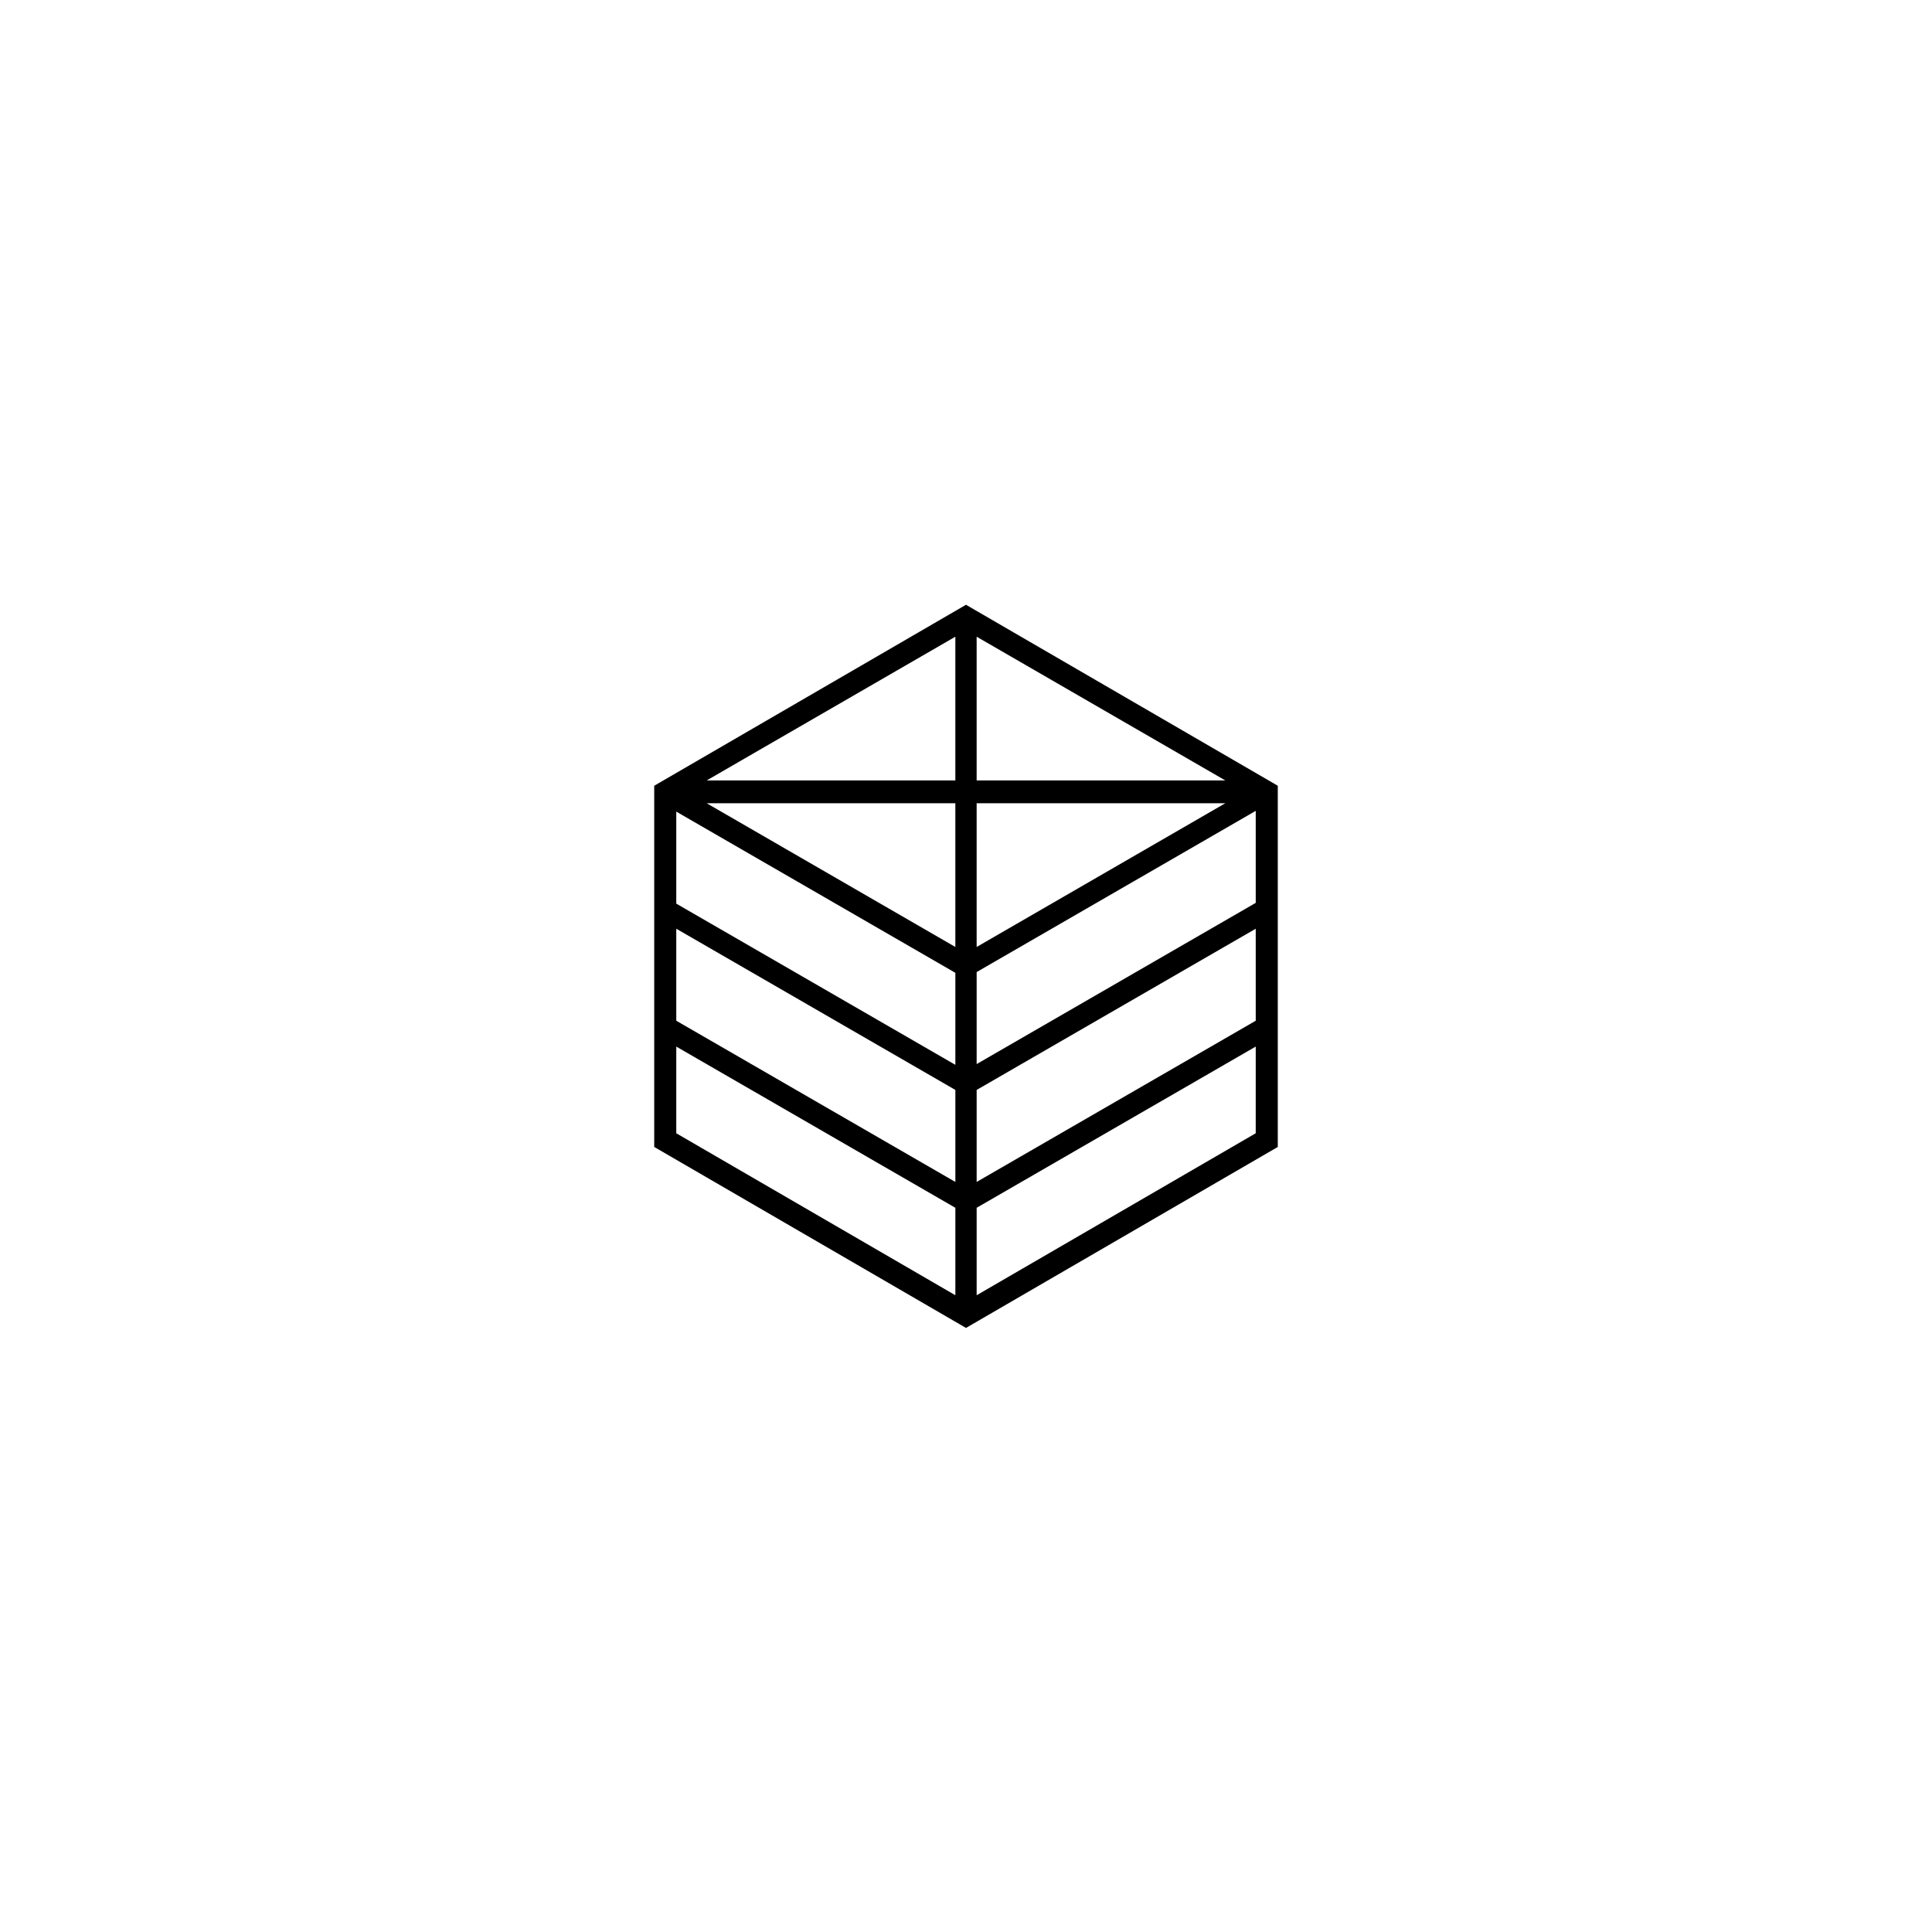 <?xml version="1.0" encoding="UTF-8"?>
<!-- Uploaded to: ICON Repo, www.svgrepo.com, Generator: ICON Repo Mixer Tools -->
<svg fill="#000000" width="800px" height="800px" version="1.1" viewBox="144 144 512 512" xmlns="http://www.w3.org/2000/svg">
 <path d="m400 304.27-82.625 47.961v95.723l82.625 47.961 82.625-47.961v-95.723zm-76.781 54.816 73.961 42.723v24.383l-73.961-42.723zm8.059-2.219h65.898v38.09zm71.543 0h65.898l-65.898 38.09v-38.09zm0-6.043v-38.09l65.898 38.09zm-5.644 0h-65.898l65.898-38.09zm-73.957 39.297 73.961 42.723v24.383l-73.961-42.723zm79.602 42.723 73.961-42.723v24.383l-73.961 42.723v-24.383zm0-6.852v-24.383l73.961-42.723v24.383zm-79.602-4.637 73.961 42.723v23.176l-73.961-42.926zm79.602 65.898v-23.176l73.961-42.723-0.004 22.973z"/>
</svg>